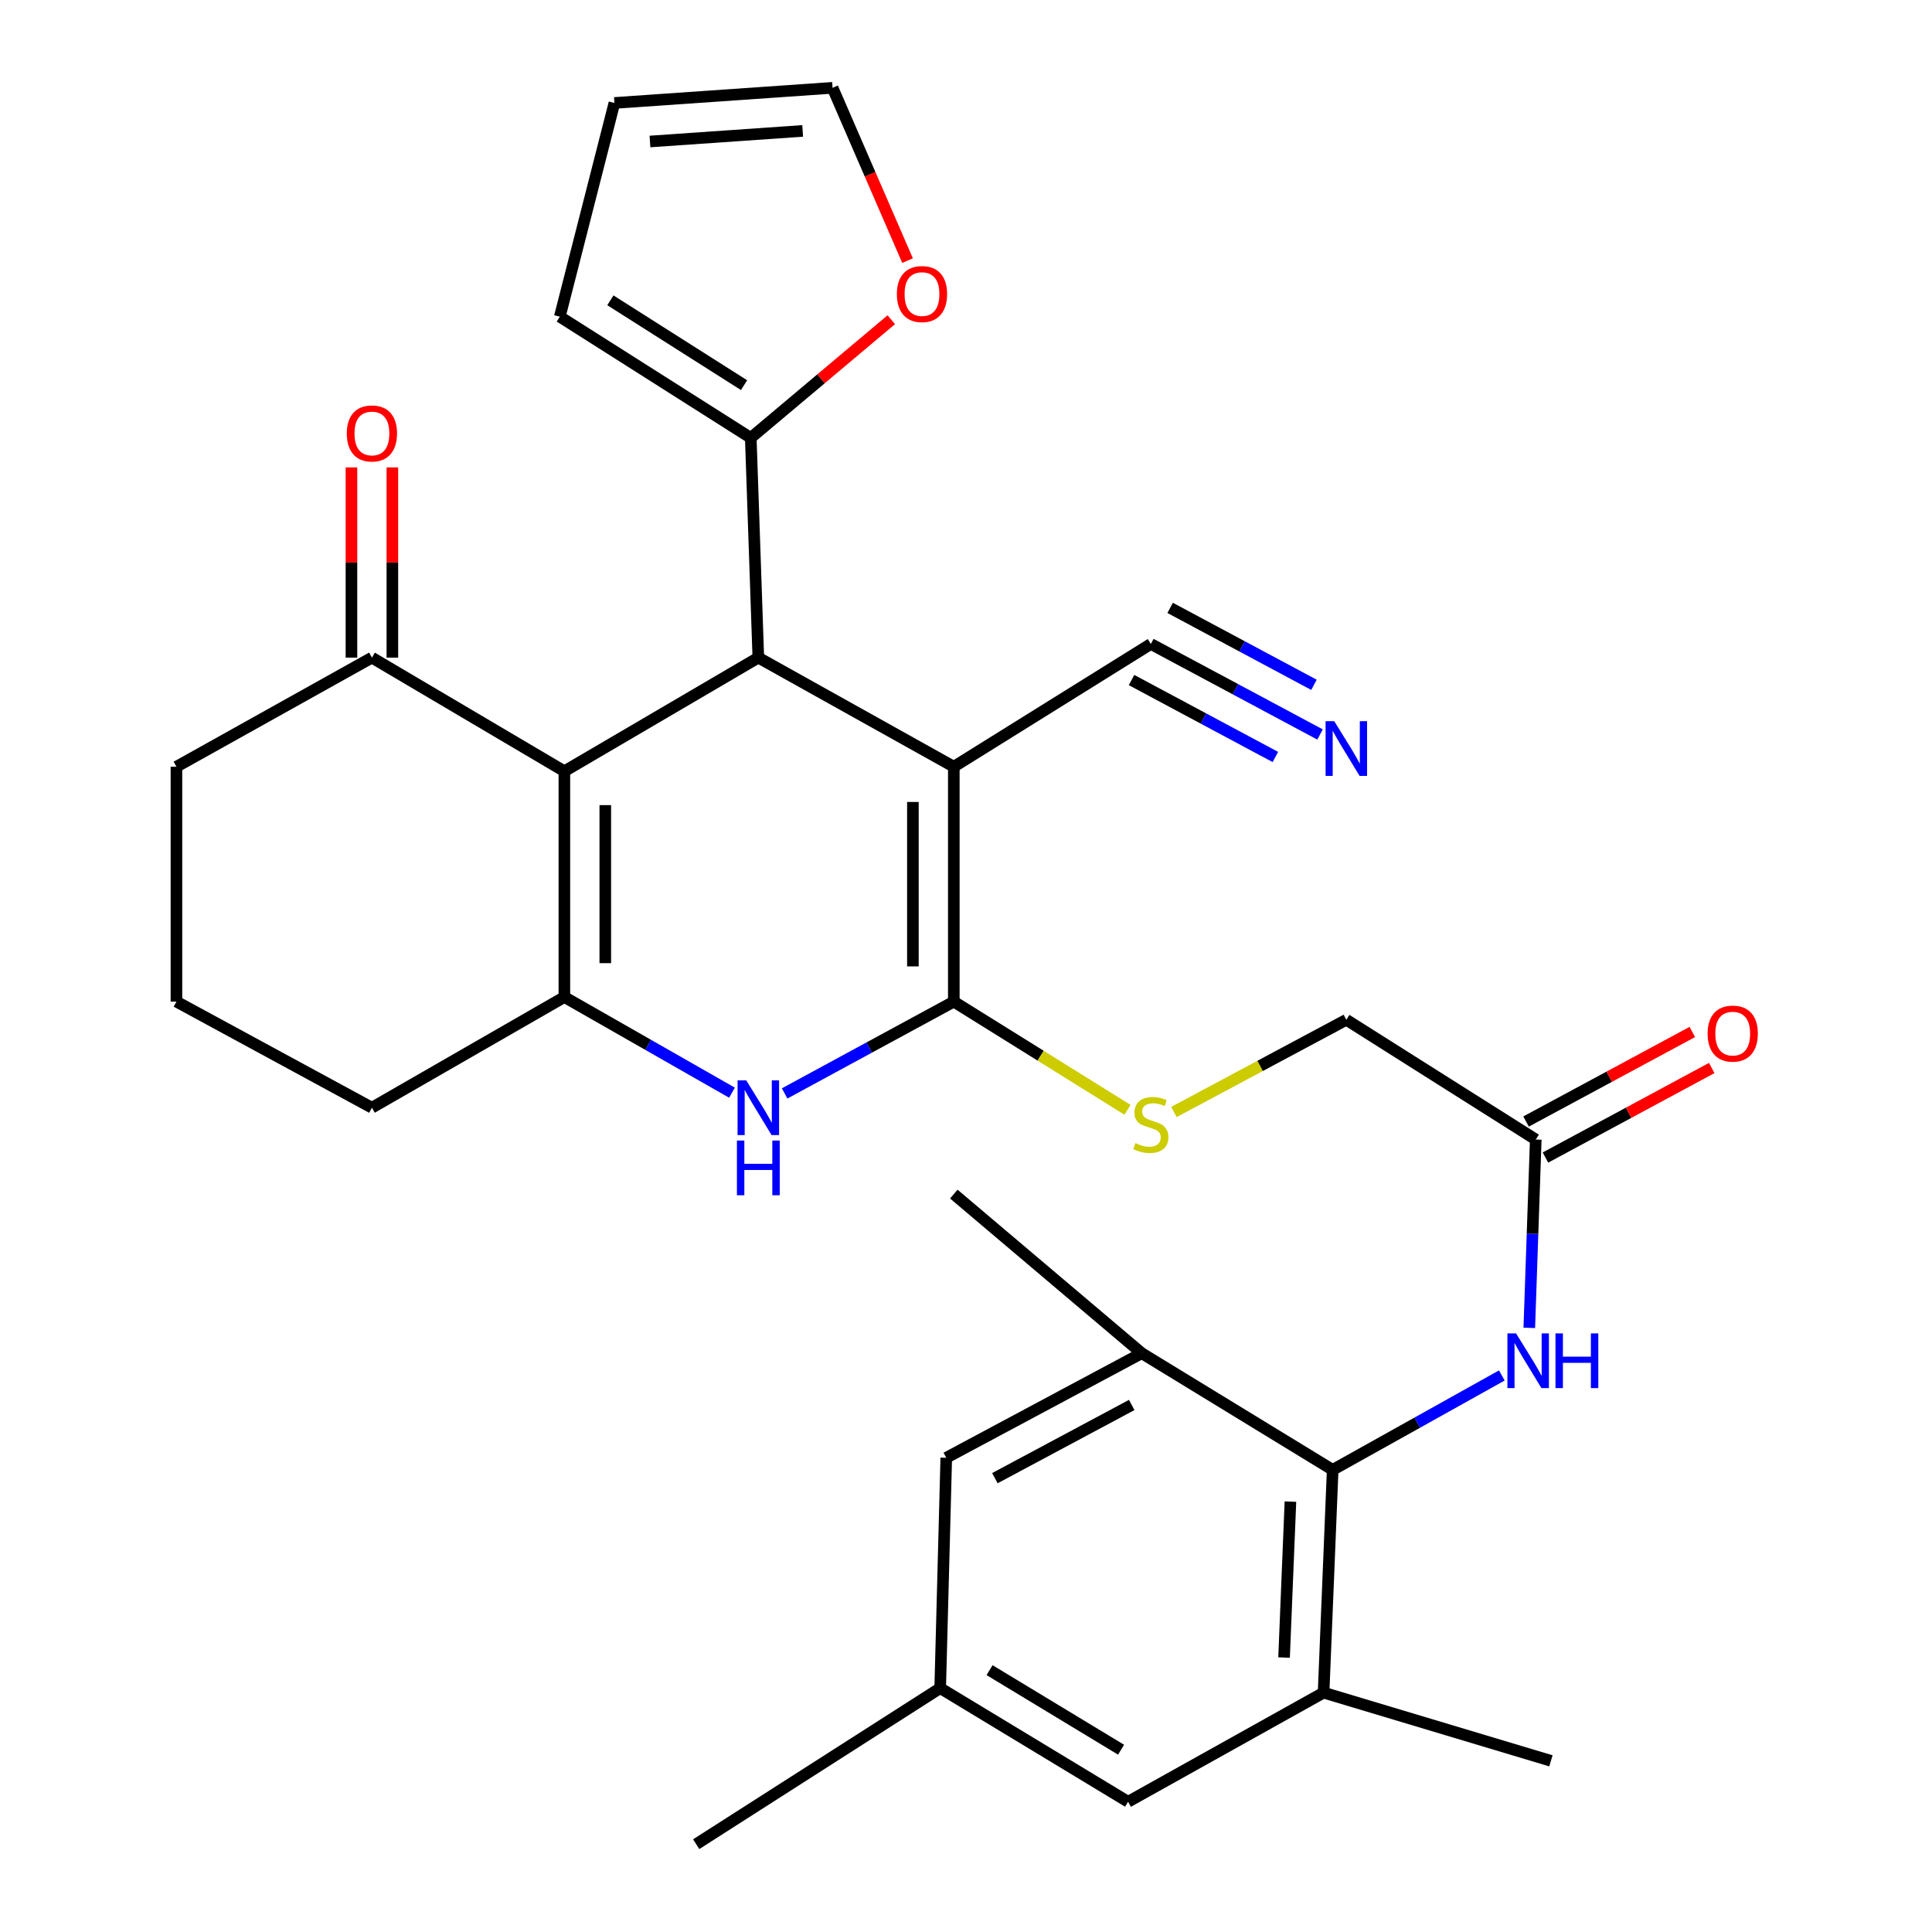 <?xml version='1.0' encoding='iso-8859-1'?>
<svg version='1.1' baseProfile='full'
              xmlns='http://www.w3.org/2000/svg'
                      xmlns:rdkit='http://www.rdkit.org/xml'
                      xmlns:xlink='http://www.w3.org/1999/xlink'
                  xml:space='preserve'
width='1000px' height='1000px' viewBox='0 0 1000 1000'>
<!-- END OF HEADER -->
<rect style='opacity:1.0;fill:#FFFFFF;stroke:none' width='1000' height='1000' x='0' y='0'> </rect>
<path class='bond-0' d='M 493.691,396.862 L 493.691,518.437' style='fill:none;fill-rule:evenodd;stroke:#000000;stroke-width:6px;stroke-linecap:butt;stroke-linejoin:miter;stroke-opacity:1' />
<path class='bond-0' d='M 472.513,415.098 L 472.513,500.201' style='fill:none;fill-rule:evenodd;stroke:#000000;stroke-width:6px;stroke-linecap:butt;stroke-linejoin:miter;stroke-opacity:1' />
<path class='bond-2' d='M 493.691,396.862 L 392.506,340.386' style='fill:none;fill-rule:evenodd;stroke:#000000;stroke-width:6px;stroke-linecap:butt;stroke-linejoin:miter;stroke-opacity:1' />
<path class='bond-7' d='M 493.691,396.862 L 595.676,333.315' style='fill:none;fill-rule:evenodd;stroke:#000000;stroke-width:6px;stroke-linecap:butt;stroke-linejoin:miter;stroke-opacity:1' />
<path class='bond-4' d='M 493.691,518.437 L 449.907,542.197' style='fill:none;fill-rule:evenodd;stroke:#000000;stroke-width:6px;stroke-linecap:butt;stroke-linejoin:miter;stroke-opacity:1' />
<path class='bond-4' d='M 449.907,542.197 L 406.124,565.957' style='fill:none;fill-rule:evenodd;stroke:#0000FF;stroke-width:6px;stroke-linecap:butt;stroke-linejoin:miter;stroke-opacity:1' />
<path class='bond-12' d='M 493.691,518.437 L 538.642,546.435' style='fill:none;fill-rule:evenodd;stroke:#000000;stroke-width:6px;stroke-linecap:butt;stroke-linejoin:miter;stroke-opacity:1' />
<path class='bond-12' d='M 538.642,546.435 L 583.592,574.434' style='fill:none;fill-rule:evenodd;stroke:#CCCC00;stroke-width:6px;stroke-linecap:butt;stroke-linejoin:miter;stroke-opacity:1' />
<path class='bond-1' d='M 292.12,399.203 L 392.506,340.386' style='fill:none;fill-rule:evenodd;stroke:#000000;stroke-width:6px;stroke-linecap:butt;stroke-linejoin:miter;stroke-opacity:1' />
<path class='bond-3' d='M 292.12,399.203 L 292.12,516.06' style='fill:none;fill-rule:evenodd;stroke:#000000;stroke-width:6px;stroke-linecap:butt;stroke-linejoin:miter;stroke-opacity:1' />
<path class='bond-3' d='M 313.299,416.732 L 313.299,498.532' style='fill:none;fill-rule:evenodd;stroke:#000000;stroke-width:6px;stroke-linecap:butt;stroke-linejoin:miter;stroke-opacity:1' />
<path class='bond-11' d='M 292.12,399.203 L 192.5,340.386' style='fill:none;fill-rule:evenodd;stroke:#000000;stroke-width:6px;stroke-linecap:butt;stroke-linejoin:miter;stroke-opacity:1' />
<path class='bond-6' d='M 392.506,340.386 L 388.599,226.647' style='fill:none;fill-rule:evenodd;stroke:#000000;stroke-width:6px;stroke-linecap:butt;stroke-linejoin:miter;stroke-opacity:1' />
<path class='bond-25' d='M 292.12,516.06 L 192.5,573.348' style='fill:none;fill-rule:evenodd;stroke:#000000;stroke-width:6px;stroke-linecap:butt;stroke-linejoin:miter;stroke-opacity:1' />
<path class='bond-31' d='M 292.12,516.06 L 335.498,540.815' style='fill:none;fill-rule:evenodd;stroke:#000000;stroke-width:6px;stroke-linecap:butt;stroke-linejoin:miter;stroke-opacity:1' />
<path class='bond-31' d='M 335.498,540.815 L 378.876,565.57' style='fill:none;fill-rule:evenodd;stroke:#0000FF;stroke-width:6px;stroke-linecap:butt;stroke-linejoin:miter;stroke-opacity:1' />
<path class='bond-5' d='M 689.79,760.799 L 733.564,736.367' style='fill:none;fill-rule:evenodd;stroke:#000000;stroke-width:6px;stroke-linecap:butt;stroke-linejoin:miter;stroke-opacity:1' />
<path class='bond-5' d='M 733.564,736.367 L 777.339,711.935' style='fill:none;fill-rule:evenodd;stroke:#0000FF;stroke-width:6px;stroke-linecap:butt;stroke-linejoin:miter;stroke-opacity:1' />
<path class='bond-9' d='M 689.79,760.799 L 685.084,876.103' style='fill:none;fill-rule:evenodd;stroke:#000000;stroke-width:6px;stroke-linecap:butt;stroke-linejoin:miter;stroke-opacity:1' />
<path class='bond-9' d='M 667.924,777.231 L 664.629,857.944' style='fill:none;fill-rule:evenodd;stroke:#000000;stroke-width:6px;stroke-linecap:butt;stroke-linejoin:miter;stroke-opacity:1' />
<path class='bond-10' d='M 689.79,760.799 L 590.97,700.417' style='fill:none;fill-rule:evenodd;stroke:#000000;stroke-width:6px;stroke-linecap:butt;stroke-linejoin:miter;stroke-opacity:1' />
<path class='bond-15' d='M 388.599,226.647 L 424.962,196.068' style='fill:none;fill-rule:evenodd;stroke:#000000;stroke-width:6px;stroke-linecap:butt;stroke-linejoin:miter;stroke-opacity:1' />
<path class='bond-15' d='M 424.962,196.068 L 461.324,165.489' style='fill:none;fill-rule:evenodd;stroke:#FF0000;stroke-width:6px;stroke-linecap:butt;stroke-linejoin:miter;stroke-opacity:1' />
<path class='bond-18' d='M 388.599,226.647 L 289.755,163.912' style='fill:none;fill-rule:evenodd;stroke:#000000;stroke-width:6px;stroke-linecap:butt;stroke-linejoin:miter;stroke-opacity:1' />
<path class='bond-18' d='M 385.122,199.356 L 315.931,155.441' style='fill:none;fill-rule:evenodd;stroke:#000000;stroke-width:6px;stroke-linecap:butt;stroke-linejoin:miter;stroke-opacity:1' />
<path class='bond-13' d='M 595.676,333.315 L 639.464,356.742' style='fill:none;fill-rule:evenodd;stroke:#000000;stroke-width:6px;stroke-linecap:butt;stroke-linejoin:miter;stroke-opacity:1' />
<path class='bond-13' d='M 639.464,356.742 L 683.253,380.168' style='fill:none;fill-rule:evenodd;stroke:#0000FF;stroke-width:6px;stroke-linecap:butt;stroke-linejoin:miter;stroke-opacity:1' />
<path class='bond-13' d='M 585.686,351.989 L 622.906,371.901' style='fill:none;fill-rule:evenodd;stroke:#000000;stroke-width:6px;stroke-linecap:butt;stroke-linejoin:miter;stroke-opacity:1' />
<path class='bond-13' d='M 622.906,371.901 L 660.126,391.814' style='fill:none;fill-rule:evenodd;stroke:#0000FF;stroke-width:6px;stroke-linecap:butt;stroke-linejoin:miter;stroke-opacity:1' />
<path class='bond-13' d='M 605.667,314.641 L 642.887,334.554' style='fill:none;fill-rule:evenodd;stroke:#000000;stroke-width:6px;stroke-linecap:butt;stroke-linejoin:miter;stroke-opacity:1' />
<path class='bond-13' d='M 642.887,334.554 L 680.107,354.466' style='fill:none;fill-rule:evenodd;stroke:#0000FF;stroke-width:6px;stroke-linecap:butt;stroke-linejoin:miter;stroke-opacity:1' />
<path class='bond-8' d='M 791.56,687.299 L 793.233,638.559' style='fill:none;fill-rule:evenodd;stroke:#0000FF;stroke-width:6px;stroke-linecap:butt;stroke-linejoin:miter;stroke-opacity:1' />
<path class='bond-8' d='M 793.233,638.559 L 794.905,589.82' style='fill:none;fill-rule:evenodd;stroke:#000000;stroke-width:6px;stroke-linecap:butt;stroke-linejoin:miter;stroke-opacity:1' />
<path class='bond-16' d='M 685.084,876.103 L 583.887,932.591' style='fill:none;fill-rule:evenodd;stroke:#000000;stroke-width:6px;stroke-linecap:butt;stroke-linejoin:miter;stroke-opacity:1' />
<path class='bond-27' d='M 685.084,876.103 L 802.753,911.401' style='fill:none;fill-rule:evenodd;stroke:#000000;stroke-width:6px;stroke-linecap:butt;stroke-linejoin:miter;stroke-opacity:1' />
<path class='bond-17' d='M 590.97,700.417 L 489.785,754.54' style='fill:none;fill-rule:evenodd;stroke:#000000;stroke-width:6px;stroke-linecap:butt;stroke-linejoin:miter;stroke-opacity:1' />
<path class='bond-17' d='M 585.781,727.211 L 514.951,765.096' style='fill:none;fill-rule:evenodd;stroke:#000000;stroke-width:6px;stroke-linecap:butt;stroke-linejoin:miter;stroke-opacity:1' />
<path class='bond-28' d='M 590.97,700.417 L 493.691,618.057' style='fill:none;fill-rule:evenodd;stroke:#000000;stroke-width:6px;stroke-linecap:butt;stroke-linejoin:miter;stroke-opacity:1' />
<path class='bond-21' d='M 203.089,340.386 L 203.089,291.16' style='fill:none;fill-rule:evenodd;stroke:#000000;stroke-width:6px;stroke-linecap:butt;stroke-linejoin:miter;stroke-opacity:1' />
<path class='bond-21' d='M 203.089,291.16 L 203.089,241.933' style='fill:none;fill-rule:evenodd;stroke:#FF0000;stroke-width:6px;stroke-linecap:butt;stroke-linejoin:miter;stroke-opacity:1' />
<path class='bond-21' d='M 181.911,340.386 L 181.911,291.16' style='fill:none;fill-rule:evenodd;stroke:#000000;stroke-width:6px;stroke-linecap:butt;stroke-linejoin:miter;stroke-opacity:1' />
<path class='bond-21' d='M 181.911,291.16 L 181.911,241.933' style='fill:none;fill-rule:evenodd;stroke:#FF0000;stroke-width:6px;stroke-linecap:butt;stroke-linejoin:miter;stroke-opacity:1' />
<path class='bond-26' d='M 192.5,340.386 L 91.326,396.862' style='fill:none;fill-rule:evenodd;stroke:#000000;stroke-width:6px;stroke-linecap:butt;stroke-linejoin:miter;stroke-opacity:1' />
<path class='bond-24' d='M 607.625,575.569 L 652.243,551.703' style='fill:none;fill-rule:evenodd;stroke:#CCCC00;stroke-width:6px;stroke-linecap:butt;stroke-linejoin:miter;stroke-opacity:1' />
<path class='bond-24' d='M 652.243,551.703 L 696.862,527.838' style='fill:none;fill-rule:evenodd;stroke:#000000;stroke-width:6px;stroke-linecap:butt;stroke-linejoin:miter;stroke-opacity:1' />
<path class='bond-14' d='M 794.905,589.82 L 696.862,527.838' style='fill:none;fill-rule:evenodd;stroke:#000000;stroke-width:6px;stroke-linecap:butt;stroke-linejoin:miter;stroke-opacity:1' />
<path class='bond-23' d='M 799.927,599.142 L 842.954,575.968' style='fill:none;fill-rule:evenodd;stroke:#000000;stroke-width:6px;stroke-linecap:butt;stroke-linejoin:miter;stroke-opacity:1' />
<path class='bond-23' d='M 842.954,575.968 L 885.982,552.793' style='fill:none;fill-rule:evenodd;stroke:#FF0000;stroke-width:6px;stroke-linecap:butt;stroke-linejoin:miter;stroke-opacity:1' />
<path class='bond-23' d='M 789.884,580.497 L 832.912,557.322' style='fill:none;fill-rule:evenodd;stroke:#000000;stroke-width:6px;stroke-linecap:butt;stroke-linejoin:miter;stroke-opacity:1' />
<path class='bond-23' d='M 832.912,557.322 L 875.939,534.147' style='fill:none;fill-rule:evenodd;stroke:#FF0000;stroke-width:6px;stroke-linecap:butt;stroke-linejoin:miter;stroke-opacity:1' />
<path class='bond-19' d='M 469.744,134.896 L 450.338,90.175' style='fill:none;fill-rule:evenodd;stroke:#FF0000;stroke-width:6px;stroke-linecap:butt;stroke-linejoin:miter;stroke-opacity:1' />
<path class='bond-19' d='M 450.338,90.175 L 430.932,45.455' style='fill:none;fill-rule:evenodd;stroke:#000000;stroke-width:6px;stroke-linecap:butt;stroke-linejoin:miter;stroke-opacity:1' />
<path class='bond-34' d='M 583.887,932.591 L 486.643,873.762' style='fill:none;fill-rule:evenodd;stroke:#000000;stroke-width:6px;stroke-linecap:butt;stroke-linejoin:miter;stroke-opacity:1' />
<path class='bond-34' d='M 580.263,905.646 L 512.192,864.466' style='fill:none;fill-rule:evenodd;stroke:#000000;stroke-width:6px;stroke-linecap:butt;stroke-linejoin:miter;stroke-opacity:1' />
<path class='bond-20' d='M 489.785,754.54 L 486.643,873.762' style='fill:none;fill-rule:evenodd;stroke:#000000;stroke-width:6px;stroke-linecap:butt;stroke-linejoin:miter;stroke-opacity:1' />
<path class='bond-22' d='M 289.755,163.912 L 318.017,53.291' style='fill:none;fill-rule:evenodd;stroke:#000000;stroke-width:6px;stroke-linecap:butt;stroke-linejoin:miter;stroke-opacity:1' />
<path class='bond-32' d='M 430.932,45.455 L 318.017,53.291' style='fill:none;fill-rule:evenodd;stroke:#000000;stroke-width:6px;stroke-linecap:butt;stroke-linejoin:miter;stroke-opacity:1' />
<path class='bond-32' d='M 415.461,67.757 L 336.42,73.243' style='fill:none;fill-rule:evenodd;stroke:#000000;stroke-width:6px;stroke-linecap:butt;stroke-linejoin:miter;stroke-opacity:1' />
<path class='bond-30' d='M 486.643,873.762 L 360.35,954.545' style='fill:none;fill-rule:evenodd;stroke:#000000;stroke-width:6px;stroke-linecap:butt;stroke-linejoin:miter;stroke-opacity:1' />
<path class='bond-33' d='M 192.5,573.348 L 91.326,518.437' style='fill:none;fill-rule:evenodd;stroke:#000000;stroke-width:6px;stroke-linecap:butt;stroke-linejoin:miter;stroke-opacity:1' />
<path class='bond-29' d='M 91.326,396.862 L 91.326,518.437' style='fill:none;fill-rule:evenodd;stroke:#000000;stroke-width:6px;stroke-linecap:butt;stroke-linejoin:miter;stroke-opacity:1' />
<path  class='atom-5' d='M 386.246 559.188
L 395.526 574.188
Q 396.446 575.668, 397.926 578.348
Q 399.406 581.028, 399.486 581.188
L 399.486 559.188
L 403.246 559.188
L 403.246 587.508
L 399.366 587.508
L 389.406 571.108
Q 388.246 569.188, 387.006 566.988
Q 385.806 564.788, 385.446 564.108
L 385.446 587.508
L 381.766 587.508
L 381.766 559.188
L 386.246 559.188
' fill='#0000FF'/>
<path  class='atom-5' d='M 381.426 590.34
L 385.266 590.34
L 385.266 602.38
L 399.746 602.38
L 399.746 590.34
L 403.586 590.34
L 403.586 618.66
L 399.746 618.66
L 399.746 605.58
L 385.266 605.58
L 385.266 618.66
L 381.426 618.66
L 381.426 590.34
' fill='#0000FF'/>
<path  class='atom-9' d='M 784.716 690.164
L 793.996 705.164
Q 794.916 706.644, 796.396 709.324
Q 797.876 712.004, 797.956 712.164
L 797.956 690.164
L 801.716 690.164
L 801.716 718.484
L 797.836 718.484
L 787.876 702.084
Q 786.716 700.164, 785.476 697.964
Q 784.276 695.764, 783.916 695.084
L 783.916 718.484
L 780.236 718.484
L 780.236 690.164
L 784.716 690.164
' fill='#0000FF'/>
<path  class='atom-9' d='M 805.116 690.164
L 808.956 690.164
L 808.956 702.204
L 823.436 702.204
L 823.436 690.164
L 827.276 690.164
L 827.276 718.484
L 823.436 718.484
L 823.436 705.404
L 808.956 705.404
L 808.956 718.484
L 805.116 718.484
L 805.116 690.164
' fill='#0000FF'/>
<path  class='atom-13' d='M 587.676 591.68
Q 587.996 591.8, 589.316 592.36
Q 590.636 592.92, 592.076 593.28
Q 593.556 593.6, 594.996 593.6
Q 597.676 593.6, 599.236 592.32
Q 600.796 591, 600.796 588.72
Q 600.796 587.16, 599.996 586.2
Q 599.236 585.24, 598.036 584.72
Q 596.836 584.2, 594.836 583.6
Q 592.316 582.84, 590.796 582.12
Q 589.316 581.4, 588.236 579.88
Q 587.196 578.36, 587.196 575.8
Q 587.196 572.24, 589.596 570.04
Q 592.036 567.84, 596.836 567.84
Q 600.116 567.84, 603.836 569.4
L 602.916 572.48
Q 599.516 571.08, 596.956 571.08
Q 594.196 571.08, 592.676 572.24
Q 591.156 573.36, 591.196 575.32
Q 591.196 576.84, 591.956 577.76
Q 592.756 578.68, 593.876 579.2
Q 595.036 579.72, 596.956 580.32
Q 599.516 581.12, 601.036 581.92
Q 602.556 582.72, 603.636 584.36
Q 604.756 585.96, 604.756 588.72
Q 604.756 592.64, 602.116 594.76
Q 599.516 596.84, 595.156 596.84
Q 592.636 596.84, 590.716 596.28
Q 588.836 595.76, 586.596 594.84
L 587.676 591.68
' fill='#CCCC00'/>
<path  class='atom-14' d='M 690.602 373.289
L 699.882 388.289
Q 700.802 389.769, 702.282 392.449
Q 703.762 395.129, 703.842 395.289
L 703.842 373.289
L 707.602 373.289
L 707.602 401.609
L 703.722 401.609
L 693.762 385.209
Q 692.602 383.289, 691.362 381.089
Q 690.162 378.889, 689.802 378.209
L 689.802 401.609
L 686.122 401.609
L 686.122 373.289
L 690.602 373.289
' fill='#0000FF'/>
<path  class='atom-16' d='M 464.219 152.203
Q 464.219 145.403, 467.579 141.603
Q 470.939 137.803, 477.219 137.803
Q 483.499 137.803, 486.859 141.603
Q 490.219 145.403, 490.219 152.203
Q 490.219 159.083, 486.819 163.003
Q 483.419 166.883, 477.219 166.883
Q 470.979 166.883, 467.579 163.003
Q 464.219 159.123, 464.219 152.203
M 477.219 163.683
Q 481.539 163.683, 483.859 160.803
Q 486.219 157.883, 486.219 152.203
Q 486.219 146.643, 483.859 143.843
Q 481.539 141.003, 477.219 141.003
Q 472.899 141.003, 470.539 143.803
Q 468.219 146.603, 468.219 152.203
Q 468.219 157.923, 470.539 160.803
Q 472.899 163.683, 477.219 163.683
' fill='#FF0000'/>
<path  class='atom-22' d='M 179.5 224.35
Q 179.5 217.55, 182.86 213.75
Q 186.22 209.95, 192.5 209.95
Q 198.78 209.95, 202.14 213.75
Q 205.5 217.55, 205.5 224.35
Q 205.5 231.23, 202.1 235.15
Q 198.7 239.03, 192.5 239.03
Q 186.26 239.03, 182.86 235.15
Q 179.5 231.27, 179.5 224.35
M 192.5 235.83
Q 196.82 235.83, 199.14 232.95
Q 201.5 230.03, 201.5 224.35
Q 201.5 218.79, 199.14 215.99
Q 196.82 213.15, 192.5 213.15
Q 188.18 213.15, 185.82 215.95
Q 183.5 218.75, 183.5 224.35
Q 183.5 230.07, 185.82 232.95
Q 188.18 235.83, 192.5 235.83
' fill='#FF0000'/>
<path  class='atom-24' d='M 883.855 534.989
Q 883.855 528.189, 887.215 524.389
Q 890.575 520.589, 896.855 520.589
Q 903.135 520.589, 906.495 524.389
Q 909.855 528.189, 909.855 534.989
Q 909.855 541.869, 906.455 545.789
Q 903.055 549.669, 896.855 549.669
Q 890.615 549.669, 887.215 545.789
Q 883.855 541.909, 883.855 534.989
M 896.855 546.469
Q 901.175 546.469, 903.495 543.589
Q 905.855 540.669, 905.855 534.989
Q 905.855 529.429, 903.495 526.629
Q 901.175 523.789, 896.855 523.789
Q 892.535 523.789, 890.175 526.589
Q 887.855 529.389, 887.855 534.989
Q 887.855 540.709, 890.175 543.589
Q 892.535 546.469, 896.855 546.469
' fill='#FF0000'/>
</svg>
